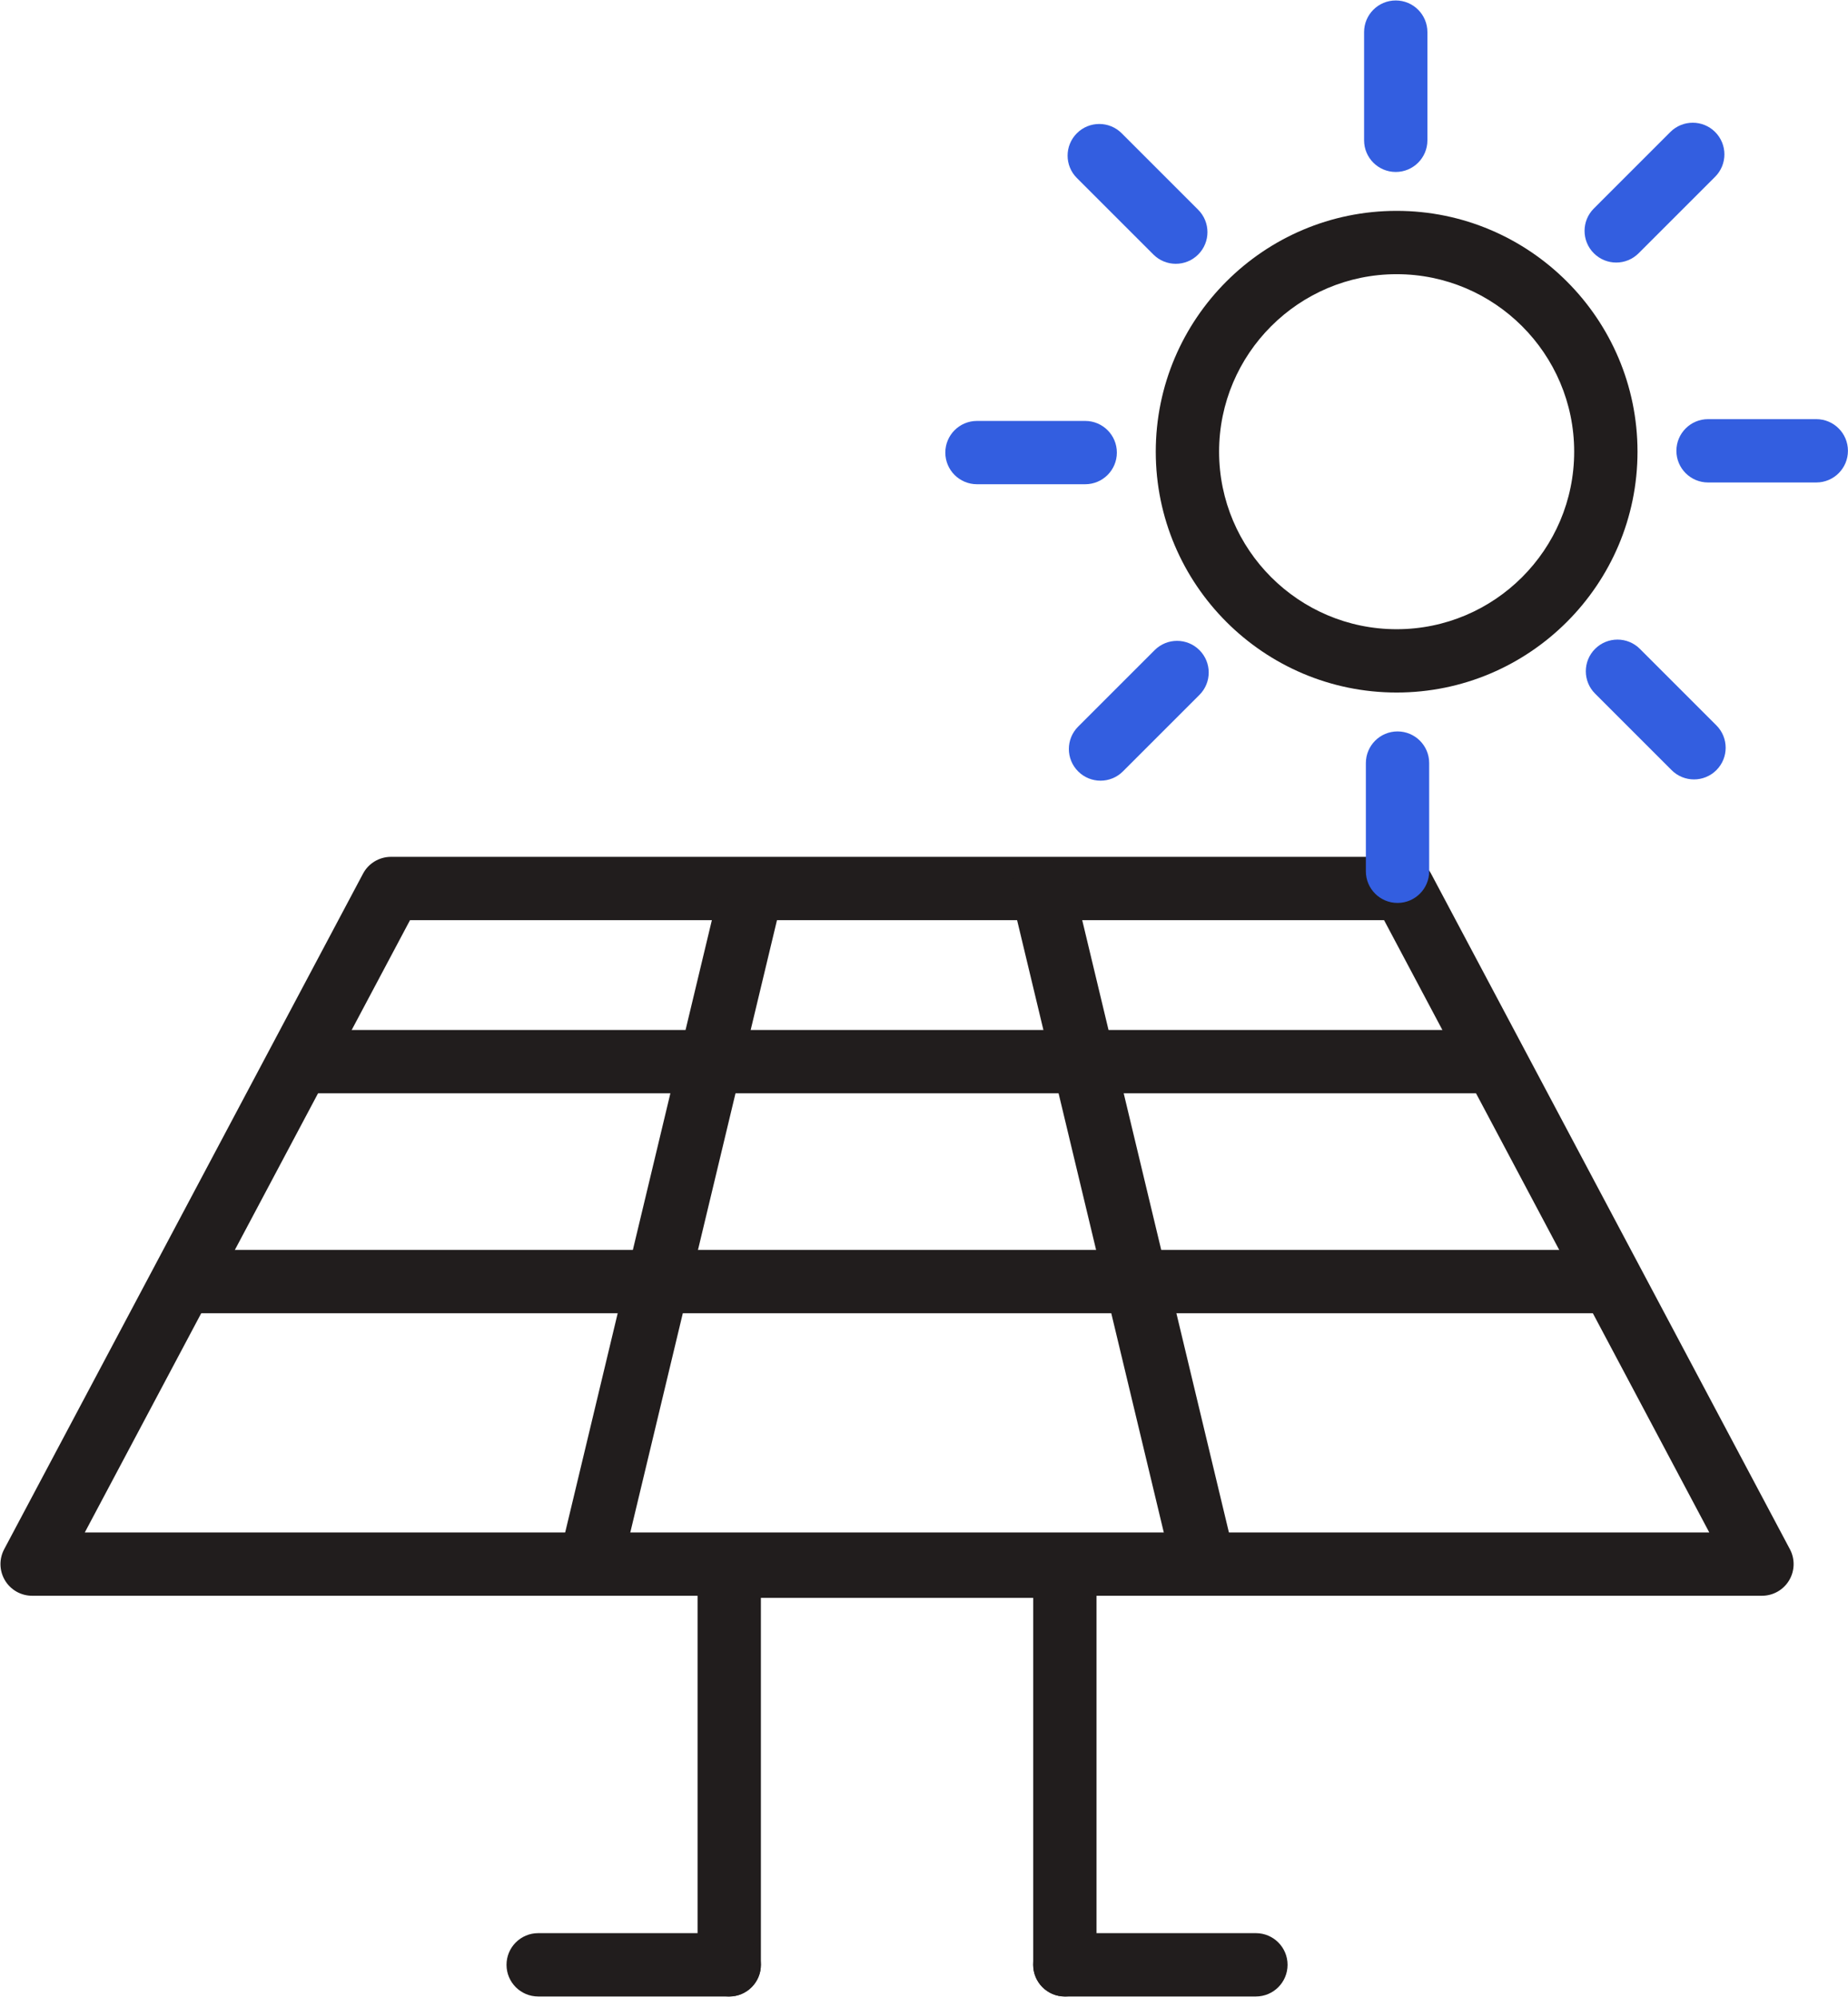 <svg width="2211" height="2390" viewBox="0 0 2211 2390" fill="none" xmlns="http://www.w3.org/2000/svg">
<path d="M101.453 1833.75H2045.03L1655.93 1101.08H490.56L101.453 1833.75ZM2108.04 1909.52H38.44C25.147 1909.52 12.827 1902.55 5.973 1891.15C-0.867 1879.76 -1.253 1865.61 4.987 1853.87L434.333 1045.43C440.907 1033.05 453.773 1025.31 467.787 1025.31H1678.71C1692.72 1025.31 1705.59 1033.05 1712.16 1045.43L2141.51 1853.87C2147.75 1865.61 2147.36 1879.76 2140.52 1891.15C2133.67 1902.55 2121.35 1909.52 2108.04 1909.52Z" fill="#211D1D"/>
<path d="M1274.03 2389.03C1253.11 2389.03 1236.15 2372.07 1236.15 2351.13V1912.04H910.347V2351.13C910.347 2372.07 893.387 2389.03 872.467 2389.03C851.547 2389.03 834.587 2372.07 834.587 2351.13V1874.16C834.587 1853.24 851.547 1836.28 872.467 1836.28H1274.03C1294.95 1836.28 1311.91 1853.24 1311.91 1874.16V2351.13C1311.91 2372.07 1294.95 2389.03 1274.03 2389.03" fill="#211D1D"/>
<path d="M872.467 2389.03H643.907C622.974 2389.03 606.014 2372.07 606.014 2351.13C606.014 2330.21 622.974 2313.25 643.907 2313.25H872.467C893.387 2313.25 910.347 2330.21 910.347 2351.13C910.347 2372.07 893.387 2389.03 872.467 2389.03Z" fill="#211D1D"/>
<path d="M1502.59 2389.03H1274.03C1253.11 2389.03 1236.15 2372.07 1236.15 2351.13C1236.15 2330.21 1253.11 2313.25 1274.03 2313.25H1502.59C1523.51 2313.25 1540.48 2330.21 1540.48 2351.13C1540.48 2372.07 1523.51 2389.03 1502.59 2389.03Z" fill="#211D1D"/>
<path d="M709.734 1894.37C706.814 1894.37 703.84 1894.04 700.88 1893.32C680.534 1888.45 667.987 1868 672.867 1847.65L862.28 1056.89C867.16 1036.55 887.6 1024.01 907.947 1028.88C928.294 1033.75 940.84 1054.2 935.96 1074.55L746.547 1865.31C742.387 1882.68 726.854 1894.37 709.734 1894.37Z" fill="#211D1D"/>
<path d="M1436.76 1894.37C1419.64 1894.37 1404.12 1882.68 1399.95 1865.31L1210.53 1074.55C1205.65 1054.2 1218.2 1033.75 1238.55 1028.88C1258.88 1024 1279.35 1036.55 1284.21 1056.89L1473.63 1847.65C1478.51 1868 1465.96 1888.45 1445.61 1893.32C1442.65 1894.03 1439.68 1894.37 1436.76 1894.37Z" fill="#211D1D"/>
<path d="M1926.88 1571.45H219.613C198.68 1571.45 181.72 1554.49 181.72 1533.57C181.72 1512.65 198.68 1495.69 219.613 1495.69H1926.88C1947.8 1495.69 1964.77 1512.65 1964.77 1533.57C1964.77 1554.49 1947.8 1571.45 1926.88 1571.45Z" fill="#211D1D"/>
<path d="M1784.19 1308.24H362.307C341.373 1308.24 324.414 1291.28 324.414 1270.36C324.414 1249.44 341.373 1232.48 362.307 1232.48H1784.19C1805.11 1232.48 1822.08 1249.44 1822.08 1270.36C1822.08 1291.28 1805.11 1308.24 1784.19 1308.24" fill="#211D1D"/>
<path d="M1670.97 328.093C1553.84 328.093 1458.56 423.387 1458.56 540.507C1458.56 657.64 1553.84 752.933 1670.97 752.933C1788.11 752.933 1883.39 657.64 1883.39 540.507C1883.39 423.387 1788.11 328.093 1670.97 328.093ZM1670.97 828.693C1512.07 828.693 1382.79 699.413 1382.79 540.507C1382.79 381.6 1512.07 252.32 1670.97 252.32C1829.88 252.32 1959.16 381.6 1959.16 540.507C1959.16 699.413 1829.88 828.693 1670.97 828.693Z" fill="#211D1D"/>
<path d="M1669.91 205.786C1648.99 205.786 1632.03 188.826 1632.03 167.906V38.44C1632.03 17.506 1648.99 0.546 1669.91 0.546C1690.83 0.546 1707.79 17.506 1707.79 38.44V167.906C1707.79 188.826 1690.83 205.786 1669.91 205.786Z" fill="#335EE0"/>
<path d="M1406.75 315.666C1397.05 315.666 1387.36 311.973 1379.96 304.573L1288.41 213.026C1273.61 198.24 1273.61 174.253 1288.41 159.453C1303.2 144.653 1327.19 144.653 1341.99 159.453L1433.53 251C1448.33 265.8 1448.33 289.786 1433.53 304.573C1426.13 311.973 1416.44 315.666 1406.75 315.666" fill="#335EE0"/>
<path d="M1298.36 579.453H1168.89C1147.97 579.453 1131.01 562.493 1131.01 541.573C1131.01 520.653 1147.97 503.693 1168.89 503.693H1298.36C1319.28 503.693 1336.25 520.653 1336.25 541.573C1336.25 562.493 1319.28 579.453 1298.36 579.453Z" fill="#335EE0"/>
<path d="M1316.71 934.173C1307.01 934.173 1297.31 930.466 1289.92 923.066C1275.12 908.28 1275.12 884.293 1289.92 869.493L1381.47 777.946C1396.27 763.16 1420.25 763.16 1435.04 777.946C1449.84 792.746 1449.84 816.733 1435.04 831.52L1343.49 923.066C1336.09 930.466 1326.4 934.173 1316.71 934.173" fill="#335EE0"/>
<path d="M1672.04 1080.47C1651.12 1080.47 1634.16 1063.51 1634.16 1042.59V913.12C1634.16 892.2 1651.12 875.24 1672.04 875.24C1692.96 875.24 1709.92 892.2 1709.92 913.12V1042.59C1709.92 1063.51 1692.96 1080.47 1672.04 1080.47Z" fill="#335EE0"/>
<path d="M2026.75 932.666C2017.05 932.666 2007.36 928.96 1999.96 921.573L1908.41 830.013C1893.61 815.226 1893.61 791.24 1908.41 776.44C1923.21 761.653 1947.2 761.653 1961.99 776.44L2053.53 867.986C2068.33 882.786 2068.33 906.773 2053.53 921.573C2046.13 928.96 2036.44 932.666 2026.75 932.666" fill="#335EE0"/>
<path d="M2173.05 577.333H2043.59C2022.65 577.333 2005.69 560.373 2005.69 539.453C2005.69 518.52 2022.65 501.56 2043.59 501.56H2173.05C2193.97 501.56 2210.93 518.52 2210.93 539.453C2210.93 560.373 2193.97 577.333 2173.05 577.333Z" fill="#335EE0"/>
<path d="M1933.69 314.173C1924 314.173 1914.31 310.466 1906.91 303.066C1892.11 288.28 1892.11 264.293 1906.91 249.493L1998.45 157.946C2013.25 143.16 2037.24 143.16 2052.03 157.946C2066.83 172.746 2066.83 196.733 2052.03 211.52L1960.48 303.066C1953.08 310.466 1943.39 314.173 1933.69 314.173" fill="#335EE0"/>
</svg>
